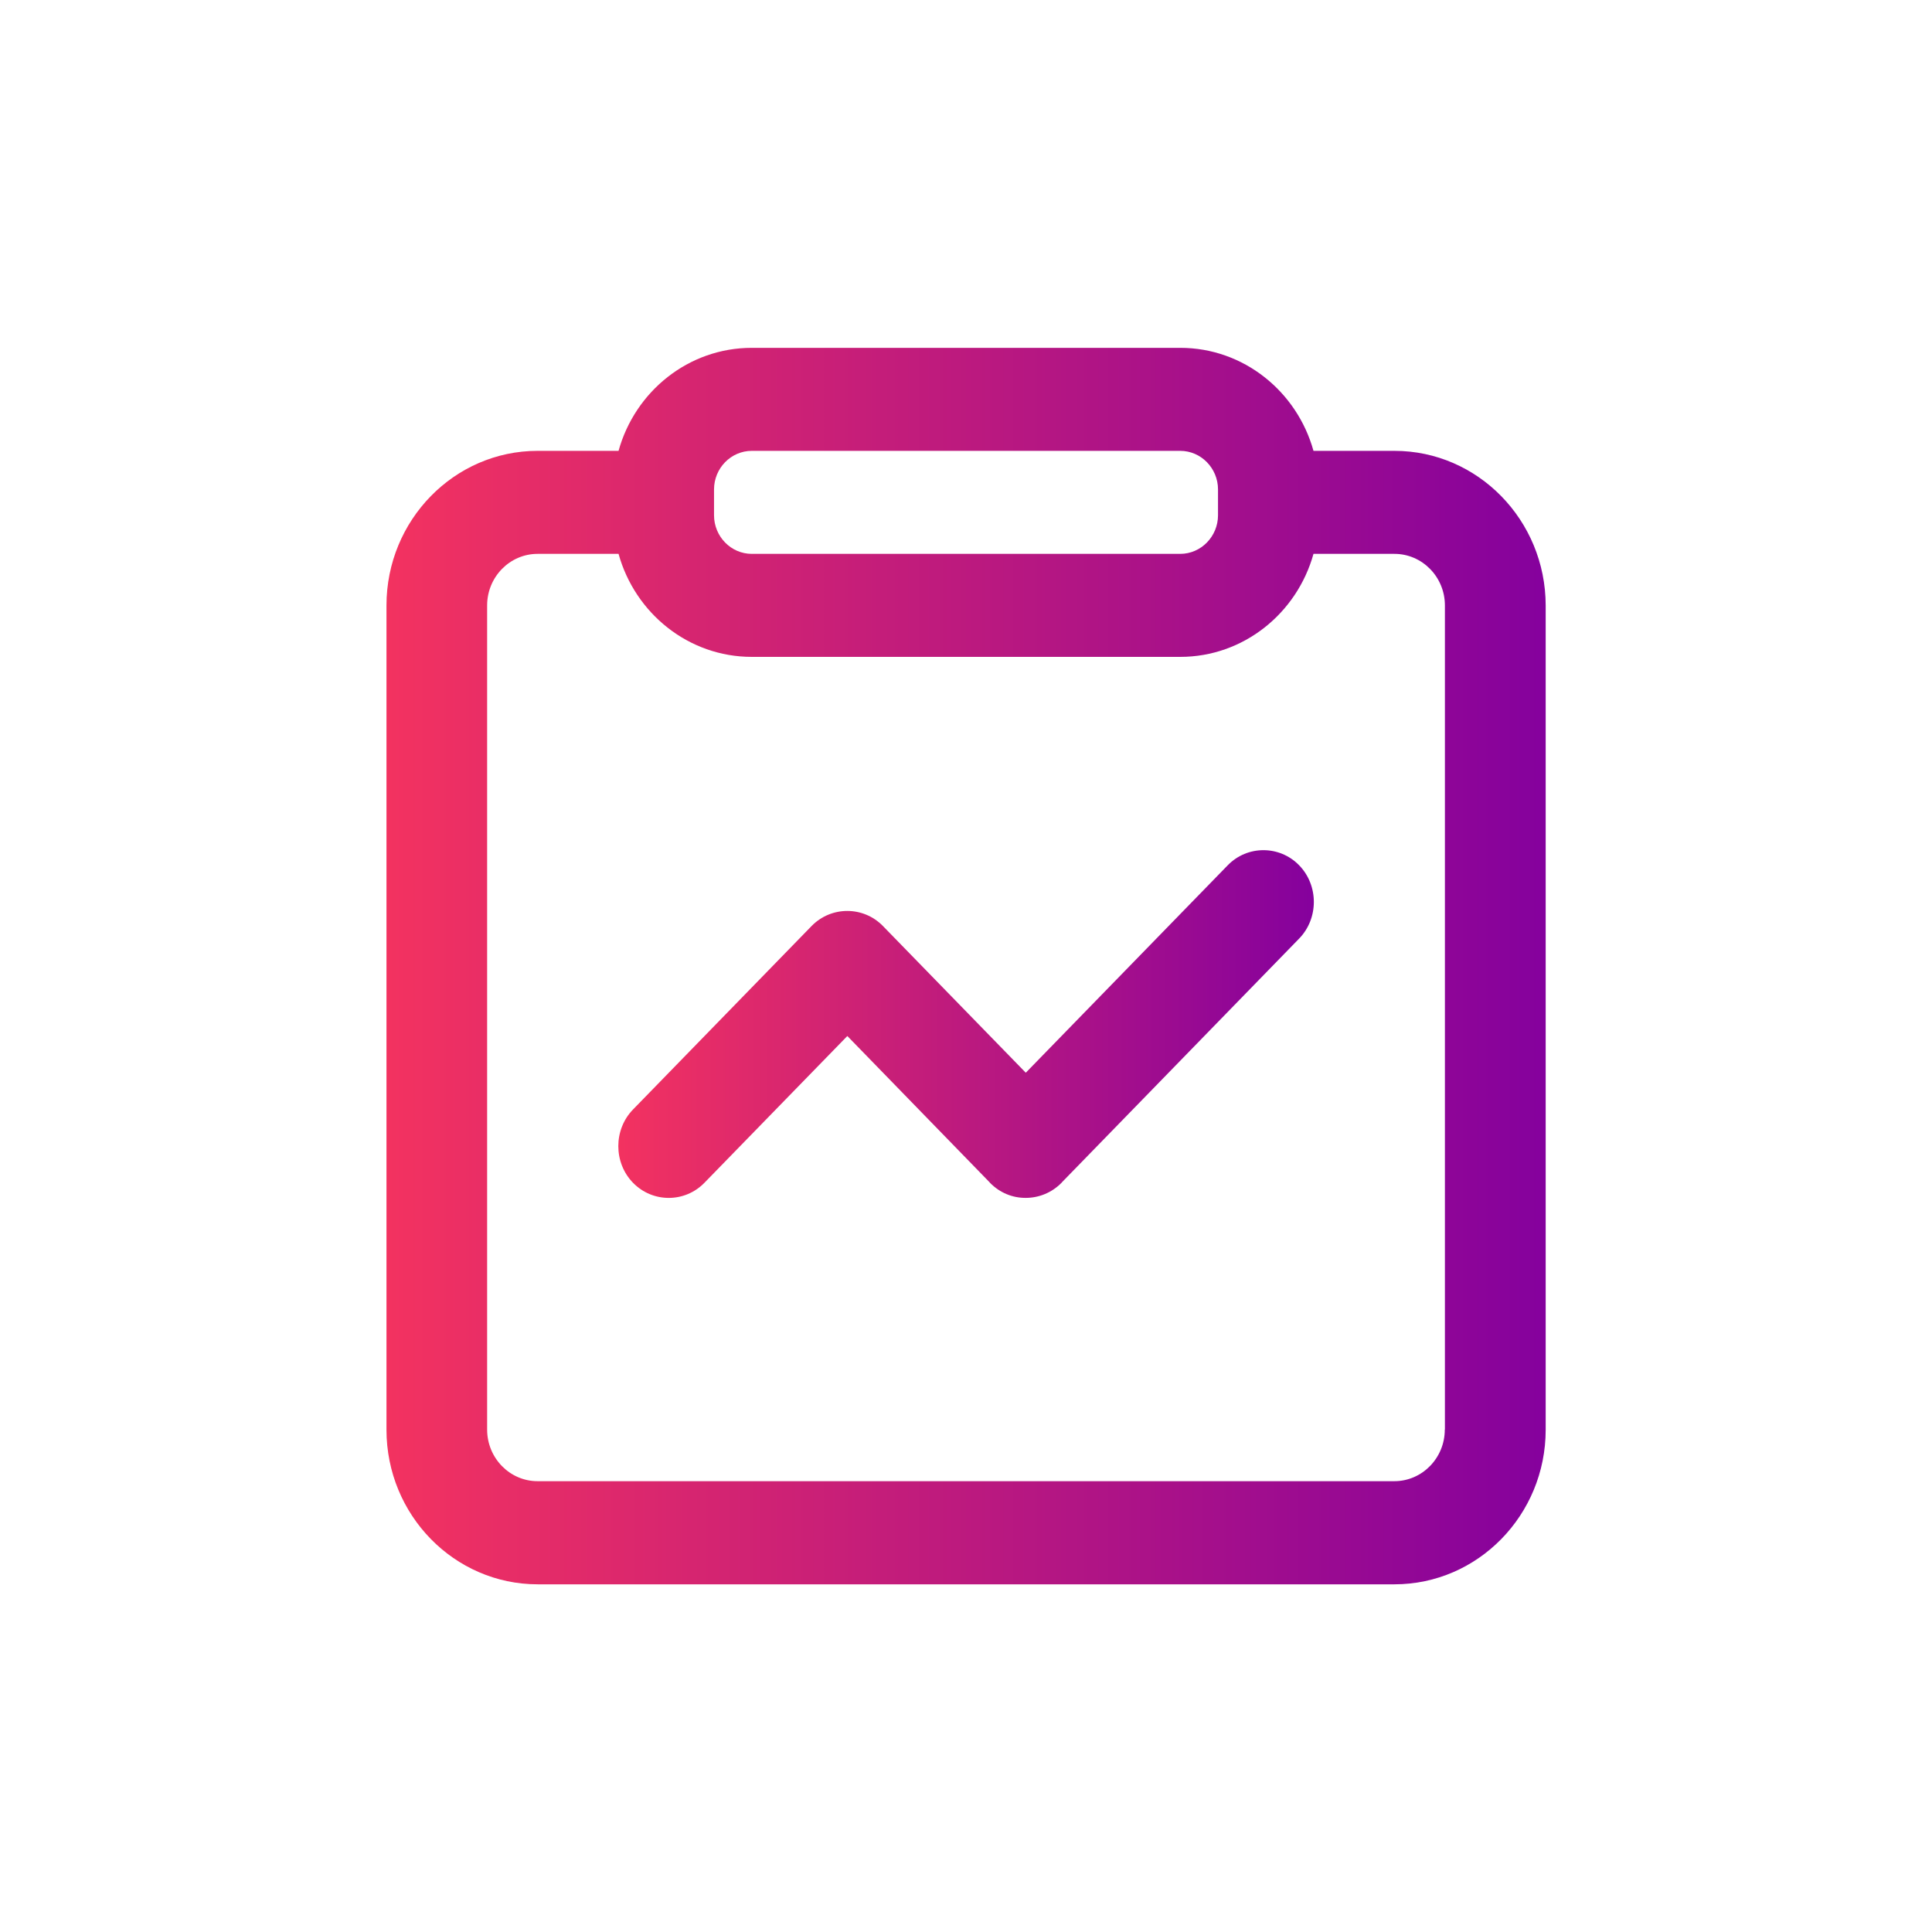 <svg width="50" height="50" viewBox="0 0 50 50" fill="none" xmlns="http://www.w3.org/2000/svg">
<path d="M31.774 22.393L26.547 27.762L22.851 23.966C22.344 23.445 21.511 23.445 21.003 23.966L16.383 28.713C15.875 29.234 15.875 30.09 16.383 30.611C16.89 31.132 17.723 31.132 18.23 30.611L21.929 26.812L25.608 30.595C25.615 30.601 25.618 30.608 25.621 30.611C25.876 30.873 26.211 31.004 26.547 31.001C26.882 31.001 27.217 30.87 27.472 30.611C27.478 30.605 27.482 30.598 27.485 30.595L33.621 24.291C34.129 23.77 34.129 22.914 33.621 22.393C33.114 21.872 32.281 21.872 31.774 22.393Z" fill="url(#paint0_linear_5481_9060)"/>
<path d="M36.088 11.668H33.993C33.566 10.131 32.184 9.002 30.544 9.002H19.456C17.816 9.002 16.434 10.131 16.008 11.668H13.912C11.757 11.668 10.002 13.461 10.002 15.668V37.002C10.002 39.208 11.757 41.002 13.916 41.002H36.088C38.247 41.002 40.002 39.208 40.002 37.002V15.668C39.999 13.461 38.244 11.668 36.088 11.668ZM18.479 12.667C18.479 12.117 18.918 11.668 19.456 11.668H30.544C31.082 11.668 31.522 12.117 31.522 12.667V13.334C31.522 13.884 31.082 14.334 30.544 14.334H19.456C18.918 14.334 18.479 13.884 18.479 13.334V12.667ZM37.391 36.998C37.391 37.734 36.805 38.333 36.085 38.333H13.912C13.193 38.333 12.607 37.734 12.607 36.998V15.668C12.607 14.933 13.193 14.334 13.912 14.334H16.008C16.434 15.87 17.816 17 19.456 17H30.544C32.184 17 33.566 15.87 33.993 14.334H36.088C36.808 14.334 37.394 14.933 37.394 15.668V36.998H37.391Z" fill="url(#paint1_linear_5481_9060)"/>
<defs>
<linearGradient id="paint0_linear_5481_9060" x1="16.002" y1="26.502" x2="34.002" y2="26.502" gradientUnits="userSpaceOnUse">
<stop stop-color="#F33260"/>
<stop offset="1" stop-color="#85019D"/>
</linearGradient>
<linearGradient id="paint1_linear_5481_9060" x1="10.002" y1="25.002" x2="40.002" y2="25.002" gradientUnits="userSpaceOnUse">
<stop stop-color="#F33260"/>
<stop offset="1" stop-color="#85019D"/>
</linearGradient>
</defs>
</svg>
